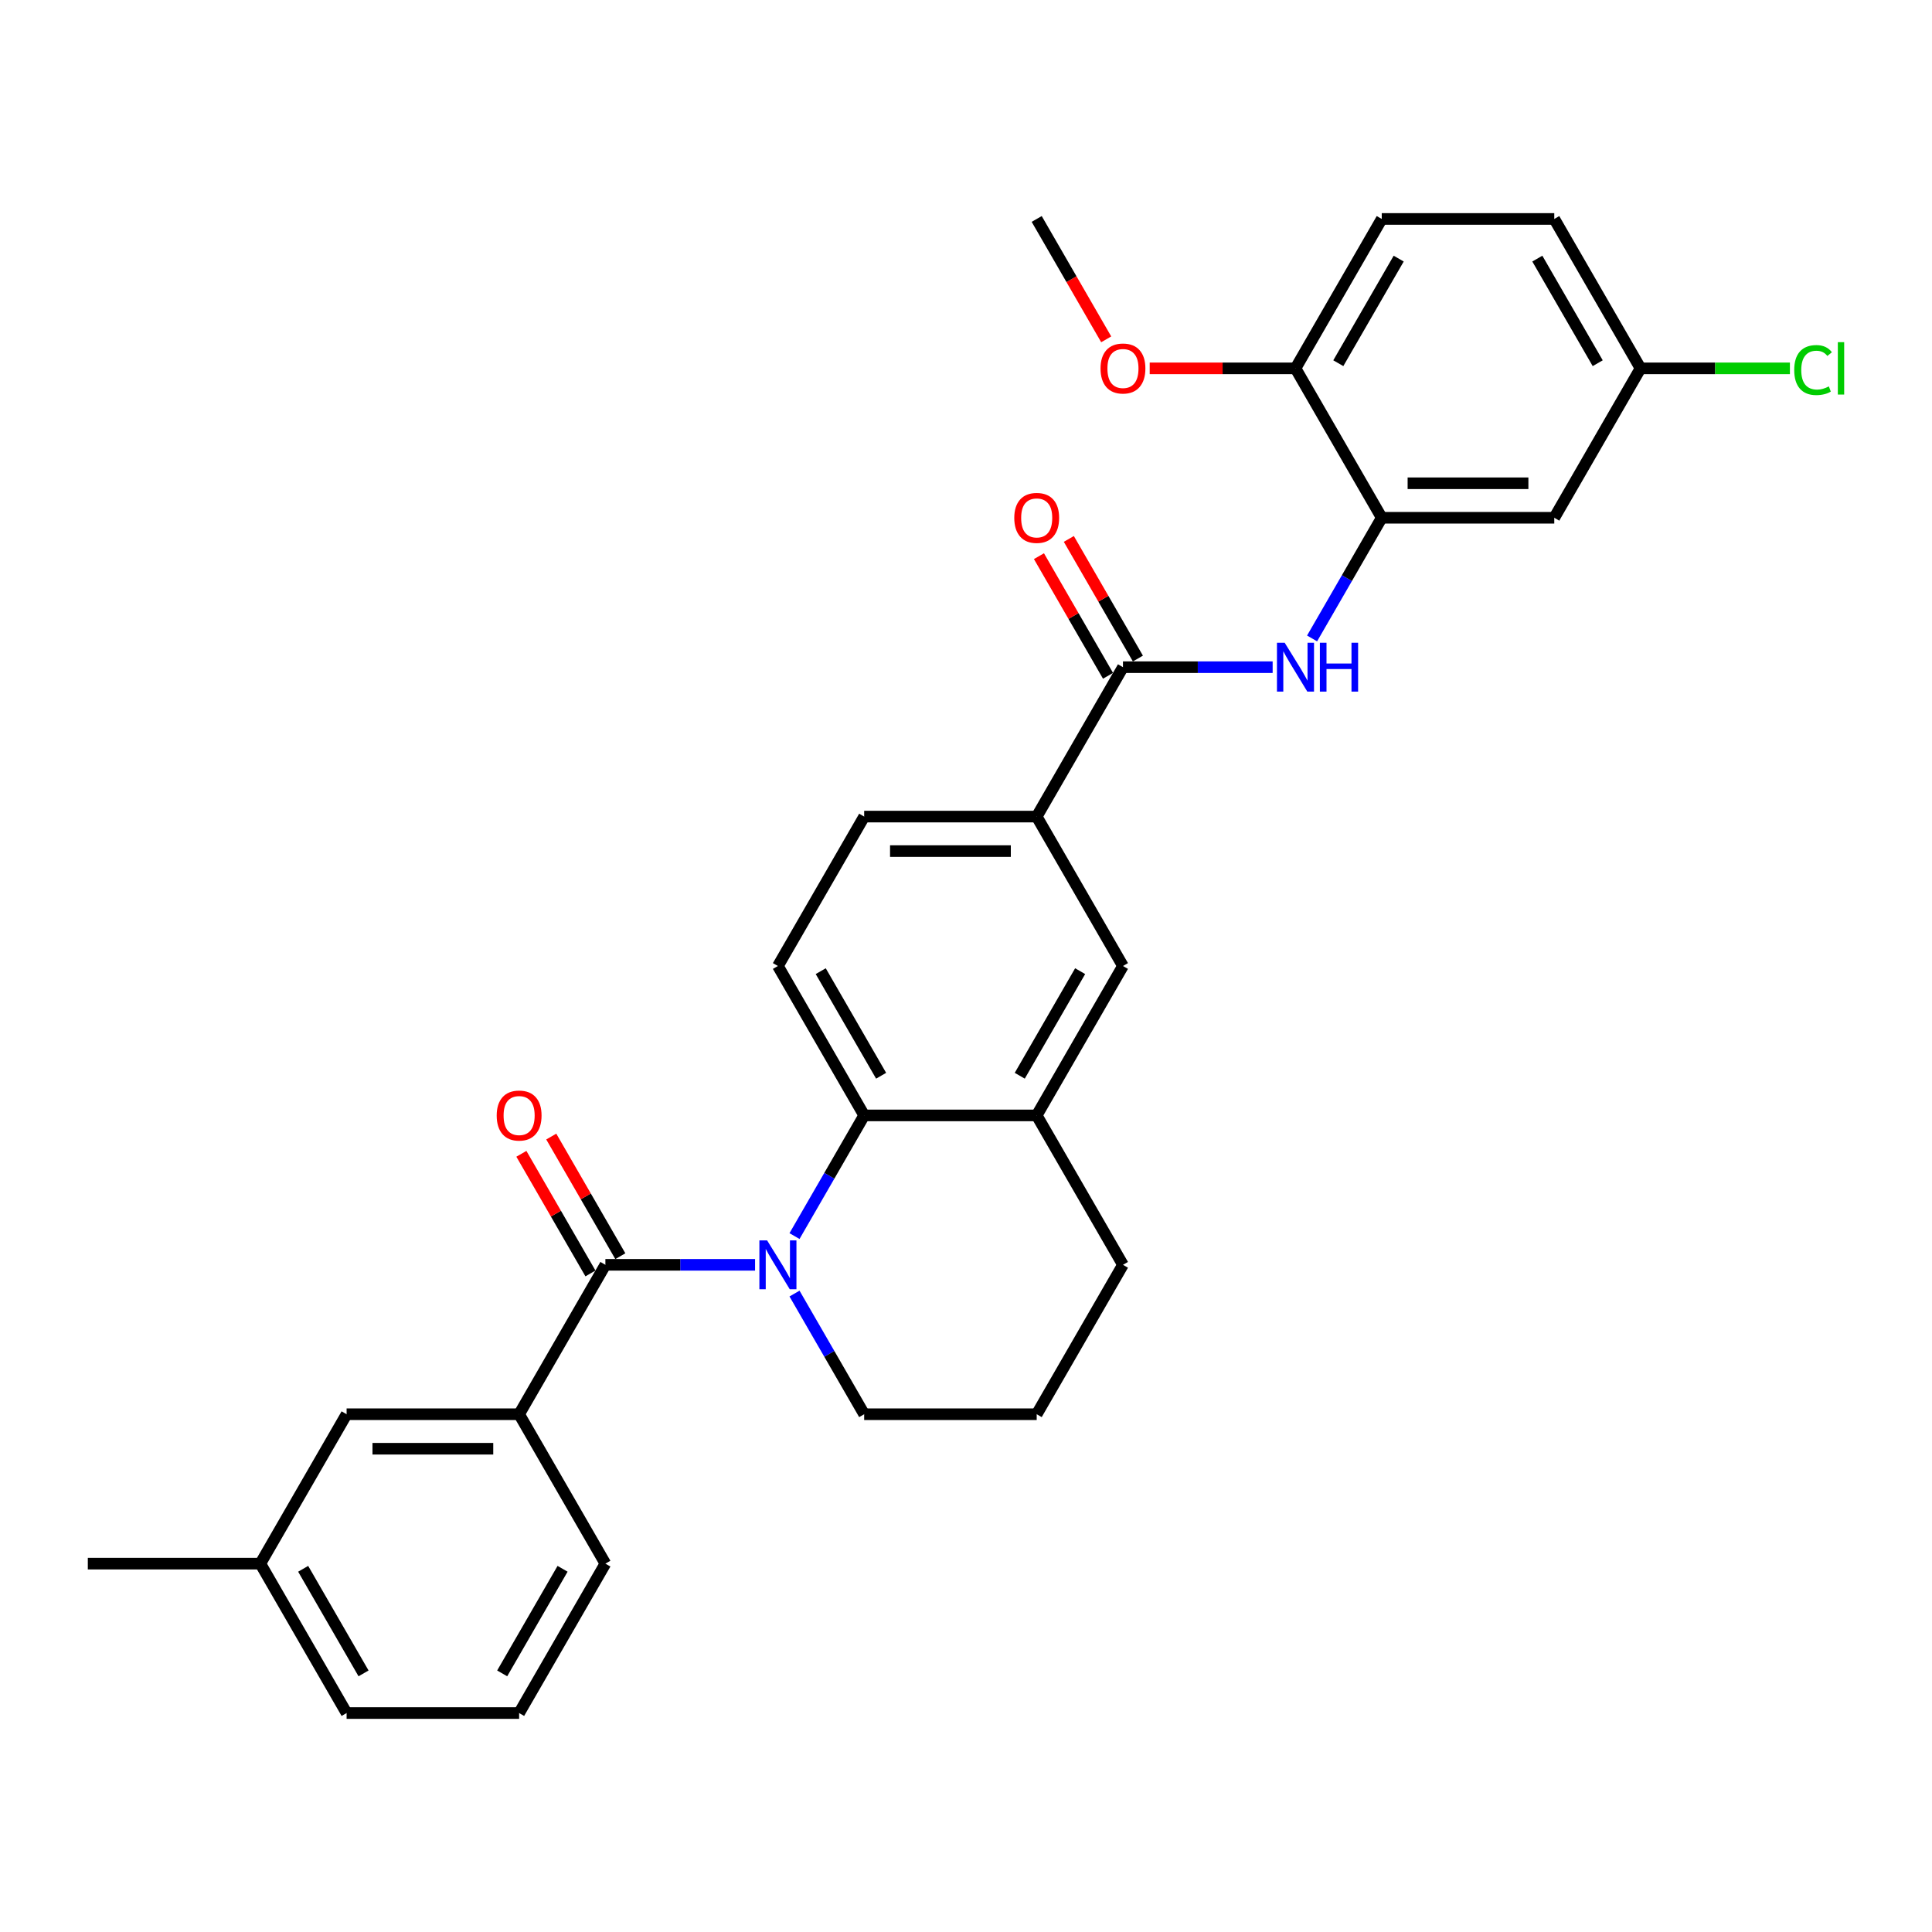 <?xml version='1.0' encoding='iso-8859-1'?>
<svg version='1.1' baseProfile='full'
              xmlns='http://www.w3.org/2000/svg'
                      xmlns:rdkit='http://www.rdkit.org/xml'
                      xmlns:xlink='http://www.w3.org/1999/xlink'
                  xml:space='preserve'
width='1000px' height='1000px' viewBox='0 0 1000 1000'>
<!-- END OF HEADER -->
<rect style='opacity:1.0;fill:#FFFFFF;stroke:none' width='1000' height='1000' x='0' y='0'> </rect>
<path class='bond-0' d='M 390.824,654.669 L 352.087,654.669' style='fill:none;fill-rule:evenodd;stroke:#0000FF;stroke-width:6px;stroke-linecap:butt;stroke-linejoin:miter;stroke-opacity:1' />
<path class='bond-0' d='M 352.087,654.669 L 313.349,654.669' style='fill:none;fill-rule:evenodd;stroke:#000000;stroke-width:6px;stroke-linecap:butt;stroke-linejoin:miter;stroke-opacity:1' />
<path class='bond-1' d='M 411.236,639.792 L 429.266,608.563' style='fill:none;fill-rule:evenodd;stroke:#0000FF;stroke-width:6px;stroke-linecap:butt;stroke-linejoin:miter;stroke-opacity:1' />
<path class='bond-1' d='M 429.266,608.563 L 447.296,577.334' style='fill:none;fill-rule:evenodd;stroke:#000000;stroke-width:6px;stroke-linecap:butt;stroke-linejoin:miter;stroke-opacity:1' />
<path class='bond-18' d='M 411.236,669.546 L 429.266,700.775' style='fill:none;fill-rule:evenodd;stroke:#0000FF;stroke-width:6px;stroke-linecap:butt;stroke-linejoin:miter;stroke-opacity:1' />
<path class='bond-18' d='M 429.266,700.775 L 447.296,732.003' style='fill:none;fill-rule:evenodd;stroke:#000000;stroke-width:6px;stroke-linecap:butt;stroke-linejoin:miter;stroke-opacity:1' />
<path class='bond-5' d='M 313.349,654.669 L 268.7,732.003' style='fill:none;fill-rule:evenodd;stroke:#000000;stroke-width:6px;stroke-linecap:butt;stroke-linejoin:miter;stroke-opacity:1' />
<path class='bond-11' d='M 321.082,650.204 L 303.207,619.243' style='fill:none;fill-rule:evenodd;stroke:#000000;stroke-width:6px;stroke-linecap:butt;stroke-linejoin:miter;stroke-opacity:1' />
<path class='bond-11' d='M 303.207,619.243 L 285.332,588.282' style='fill:none;fill-rule:evenodd;stroke:#FF0000;stroke-width:6px;stroke-linecap:butt;stroke-linejoin:miter;stroke-opacity:1' />
<path class='bond-11' d='M 305.616,659.134 L 287.74,628.173' style='fill:none;fill-rule:evenodd;stroke:#000000;stroke-width:6px;stroke-linecap:butt;stroke-linejoin:miter;stroke-opacity:1' />
<path class='bond-11' d='M 287.74,628.173 L 269.865,597.212' style='fill:none;fill-rule:evenodd;stroke:#FF0000;stroke-width:6px;stroke-linecap:butt;stroke-linejoin:miter;stroke-opacity:1' />
<path class='bond-6' d='M 447.296,577.334 L 536.594,577.334' style='fill:none;fill-rule:evenodd;stroke:#000000;stroke-width:6px;stroke-linecap:butt;stroke-linejoin:miter;stroke-opacity:1' />
<path class='bond-9' d='M 447.296,577.334 L 402.647,500' style='fill:none;fill-rule:evenodd;stroke:#000000;stroke-width:6px;stroke-linecap:butt;stroke-linejoin:miter;stroke-opacity:1' />
<path class='bond-9' d='M 456.066,556.804 L 424.811,502.67' style='fill:none;fill-rule:evenodd;stroke:#000000;stroke-width:6px;stroke-linecap:butt;stroke-linejoin:miter;stroke-opacity:1' />
<path class='bond-2' d='M 581.243,345.331 L 536.594,422.666' style='fill:none;fill-rule:evenodd;stroke:#000000;stroke-width:6px;stroke-linecap:butt;stroke-linejoin:miter;stroke-opacity:1' />
<path class='bond-3' d='M 581.243,345.331 L 619.981,345.331' style='fill:none;fill-rule:evenodd;stroke:#000000;stroke-width:6px;stroke-linecap:butt;stroke-linejoin:miter;stroke-opacity:1' />
<path class='bond-3' d='M 619.981,345.331 L 658.719,345.331' style='fill:none;fill-rule:evenodd;stroke:#0000FF;stroke-width:6px;stroke-linecap:butt;stroke-linejoin:miter;stroke-opacity:1' />
<path class='bond-13' d='M 588.977,340.866 L 571.102,309.905' style='fill:none;fill-rule:evenodd;stroke:#000000;stroke-width:6px;stroke-linecap:butt;stroke-linejoin:miter;stroke-opacity:1' />
<path class='bond-13' d='M 571.102,309.905 L 553.226,278.945' style='fill:none;fill-rule:evenodd;stroke:#FF0000;stroke-width:6px;stroke-linecap:butt;stroke-linejoin:miter;stroke-opacity:1' />
<path class='bond-13' d='M 573.51,349.796 L 555.635,318.835' style='fill:none;fill-rule:evenodd;stroke:#000000;stroke-width:6px;stroke-linecap:butt;stroke-linejoin:miter;stroke-opacity:1' />
<path class='bond-13' d='M 555.635,318.835 L 537.76,287.874' style='fill:none;fill-rule:evenodd;stroke:#FF0000;stroke-width:6px;stroke-linecap:butt;stroke-linejoin:miter;stroke-opacity:1' />
<path class='bond-4' d='M 679.131,330.454 L 697.161,299.225' style='fill:none;fill-rule:evenodd;stroke:#0000FF;stroke-width:6px;stroke-linecap:butt;stroke-linejoin:miter;stroke-opacity:1' />
<path class='bond-4' d='M 697.161,299.225 L 715.191,267.997' style='fill:none;fill-rule:evenodd;stroke:#000000;stroke-width:6px;stroke-linecap:butt;stroke-linejoin:miter;stroke-opacity:1' />
<path class='bond-10' d='M 715.191,267.997 L 804.489,267.997' style='fill:none;fill-rule:evenodd;stroke:#000000;stroke-width:6px;stroke-linecap:butt;stroke-linejoin:miter;stroke-opacity:1' />
<path class='bond-10' d='M 728.585,250.137 L 791.094,250.137' style='fill:none;fill-rule:evenodd;stroke:#000000;stroke-width:6px;stroke-linecap:butt;stroke-linejoin:miter;stroke-opacity:1' />
<path class='bond-12' d='M 715.191,267.997 L 670.542,190.662' style='fill:none;fill-rule:evenodd;stroke:#000000;stroke-width:6px;stroke-linecap:butt;stroke-linejoin:miter;stroke-opacity:1' />
<path class='bond-14' d='M 268.7,732.003 L 179.402,732.003' style='fill:none;fill-rule:evenodd;stroke:#000000;stroke-width:6px;stroke-linecap:butt;stroke-linejoin:miter;stroke-opacity:1' />
<path class='bond-14' d='M 255.305,749.863 L 192.796,749.863' style='fill:none;fill-rule:evenodd;stroke:#000000;stroke-width:6px;stroke-linecap:butt;stroke-linejoin:miter;stroke-opacity:1' />
<path class='bond-24' d='M 268.7,732.003 L 313.349,809.338' style='fill:none;fill-rule:evenodd;stroke:#000000;stroke-width:6px;stroke-linecap:butt;stroke-linejoin:miter;stroke-opacity:1' />
<path class='bond-8' d='M 536.594,577.334 L 581.243,500' style='fill:none;fill-rule:evenodd;stroke:#000000;stroke-width:6px;stroke-linecap:butt;stroke-linejoin:miter;stroke-opacity:1' />
<path class='bond-8' d='M 527.825,556.804 L 559.079,502.67' style='fill:none;fill-rule:evenodd;stroke:#000000;stroke-width:6px;stroke-linecap:butt;stroke-linejoin:miter;stroke-opacity:1' />
<path class='bond-30' d='M 536.594,577.334 L 581.243,654.669' style='fill:none;fill-rule:evenodd;stroke:#000000;stroke-width:6px;stroke-linecap:butt;stroke-linejoin:miter;stroke-opacity:1' />
<path class='bond-7' d='M 536.594,422.666 L 447.296,422.666' style='fill:none;fill-rule:evenodd;stroke:#000000;stroke-width:6px;stroke-linecap:butt;stroke-linejoin:miter;stroke-opacity:1' />
<path class='bond-7' d='M 523.2,440.525 L 460.691,440.525' style='fill:none;fill-rule:evenodd;stroke:#000000;stroke-width:6px;stroke-linecap:butt;stroke-linejoin:miter;stroke-opacity:1' />
<path class='bond-31' d='M 536.594,422.666 L 581.243,500' style='fill:none;fill-rule:evenodd;stroke:#000000;stroke-width:6px;stroke-linecap:butt;stroke-linejoin:miter;stroke-opacity:1' />
<path class='bond-15' d='M 402.647,500 L 447.296,422.666' style='fill:none;fill-rule:evenodd;stroke:#000000;stroke-width:6px;stroke-linecap:butt;stroke-linejoin:miter;stroke-opacity:1' />
<path class='bond-17' d='M 804.489,267.997 L 849.138,190.662' style='fill:none;fill-rule:evenodd;stroke:#000000;stroke-width:6px;stroke-linecap:butt;stroke-linejoin:miter;stroke-opacity:1' />
<path class='bond-16' d='M 670.542,190.662 L 715.191,113.328' style='fill:none;fill-rule:evenodd;stroke:#000000;stroke-width:6px;stroke-linecap:butt;stroke-linejoin:miter;stroke-opacity:1' />
<path class='bond-16' d='M 692.706,187.992 L 723.96,133.858' style='fill:none;fill-rule:evenodd;stroke:#000000;stroke-width:6px;stroke-linecap:butt;stroke-linejoin:miter;stroke-opacity:1' />
<path class='bond-22' d='M 670.542,190.662 L 632.813,190.662' style='fill:none;fill-rule:evenodd;stroke:#000000;stroke-width:6px;stroke-linecap:butt;stroke-linejoin:miter;stroke-opacity:1' />
<path class='bond-22' d='M 632.813,190.662 L 595.085,190.662' style='fill:none;fill-rule:evenodd;stroke:#FF0000;stroke-width:6px;stroke-linecap:butt;stroke-linejoin:miter;stroke-opacity:1' />
<path class='bond-19' d='M 179.402,732.003 L 134.753,809.338' style='fill:none;fill-rule:evenodd;stroke:#000000;stroke-width:6px;stroke-linecap:butt;stroke-linejoin:miter;stroke-opacity:1' />
<path class='bond-20' d='M 715.191,113.328 L 804.489,113.328' style='fill:none;fill-rule:evenodd;stroke:#000000;stroke-width:6px;stroke-linecap:butt;stroke-linejoin:miter;stroke-opacity:1' />
<path class='bond-21' d='M 849.138,190.662 L 887.795,190.662' style='fill:none;fill-rule:evenodd;stroke:#000000;stroke-width:6px;stroke-linecap:butt;stroke-linejoin:miter;stroke-opacity:1' />
<path class='bond-21' d='M 887.795,190.662 L 926.452,190.662' style='fill:none;fill-rule:evenodd;stroke:#00CC00;stroke-width:6px;stroke-linecap:butt;stroke-linejoin:miter;stroke-opacity:1' />
<path class='bond-33' d='M 849.138,190.662 L 804.489,113.328' style='fill:none;fill-rule:evenodd;stroke:#000000;stroke-width:6px;stroke-linecap:butt;stroke-linejoin:miter;stroke-opacity:1' />
<path class='bond-33' d='M 826.974,187.992 L 795.719,133.858' style='fill:none;fill-rule:evenodd;stroke:#000000;stroke-width:6px;stroke-linecap:butt;stroke-linejoin:miter;stroke-opacity:1' />
<path class='bond-25' d='M 447.296,732.003 L 536.594,732.003' style='fill:none;fill-rule:evenodd;stroke:#000000;stroke-width:6px;stroke-linecap:butt;stroke-linejoin:miter;stroke-opacity:1' />
<path class='bond-28' d='M 134.753,809.338 L 45.455,809.338' style='fill:none;fill-rule:evenodd;stroke:#000000;stroke-width:6px;stroke-linecap:butt;stroke-linejoin:miter;stroke-opacity:1' />
<path class='bond-32' d='M 134.753,809.338 L 179.402,886.672' style='fill:none;fill-rule:evenodd;stroke:#000000;stroke-width:6px;stroke-linecap:butt;stroke-linejoin:miter;stroke-opacity:1' />
<path class='bond-32' d='M 156.917,812.008 L 188.171,866.142' style='fill:none;fill-rule:evenodd;stroke:#000000;stroke-width:6px;stroke-linecap:butt;stroke-linejoin:miter;stroke-opacity:1' />
<path class='bond-29' d='M 572.572,175.642 L 554.583,144.485' style='fill:none;fill-rule:evenodd;stroke:#FF0000;stroke-width:6px;stroke-linecap:butt;stroke-linejoin:miter;stroke-opacity:1' />
<path class='bond-29' d='M 554.583,144.485 L 536.594,113.328' style='fill:none;fill-rule:evenodd;stroke:#000000;stroke-width:6px;stroke-linecap:butt;stroke-linejoin:miter;stroke-opacity:1' />
<path class='bond-23' d='M 581.243,654.669 L 536.594,732.003' style='fill:none;fill-rule:evenodd;stroke:#000000;stroke-width:6px;stroke-linecap:butt;stroke-linejoin:miter;stroke-opacity:1' />
<path class='bond-26' d='M 313.349,809.338 L 268.7,886.672' style='fill:none;fill-rule:evenodd;stroke:#000000;stroke-width:6px;stroke-linecap:butt;stroke-linejoin:miter;stroke-opacity:1' />
<path class='bond-26' d='M 291.185,812.008 L 259.93,866.142' style='fill:none;fill-rule:evenodd;stroke:#000000;stroke-width:6px;stroke-linecap:butt;stroke-linejoin:miter;stroke-opacity:1' />
<path class='bond-27' d='M 268.7,886.672 L 179.402,886.672' style='fill:none;fill-rule:evenodd;stroke:#000000;stroke-width:6px;stroke-linecap:butt;stroke-linejoin:miter;stroke-opacity:1' />
<path  class='atom-0' d='M 397.057 642.024
L 405.344 655.419
Q 406.166 656.741, 407.487 659.134
Q 408.809 661.527, 408.88 661.67
L 408.88 642.024
L 412.238 642.024
L 412.238 667.314
L 408.773 667.314
L 399.879 652.669
Q 398.843 650.954, 397.736 648.99
Q 396.664 647.025, 396.343 646.418
L 396.343 667.314
L 393.057 667.314
L 393.057 642.024
L 397.057 642.024
' fill='#0000FF'/>
<path  class='atom-4' d='M 664.952 332.686
L 673.238 346.081
Q 674.06 347.403, 675.382 349.796
Q 676.703 352.189, 676.775 352.332
L 676.775 332.686
L 680.132 332.686
L 680.132 357.976
L 676.667 357.976
L 667.773 343.331
Q 666.738 341.616, 665.63 339.652
Q 664.559 337.687, 664.237 337.08
L 664.237 357.976
L 660.951 357.976
L 660.951 332.686
L 664.952 332.686
' fill='#0000FF'/>
<path  class='atom-4' d='M 683.168 332.686
L 686.597 332.686
L 686.597 343.438
L 699.528 343.438
L 699.528 332.686
L 702.957 332.686
L 702.957 357.976
L 699.528 357.976
L 699.528 346.295
L 686.597 346.295
L 686.597 357.976
L 683.168 357.976
L 683.168 332.686
' fill='#0000FF'/>
<path  class='atom-12' d='M 257.091 577.406
Q 257.091 571.334, 260.092 567.94
Q 263.092 564.547, 268.7 564.547
Q 274.308 564.547, 277.308 567.94
Q 280.309 571.334, 280.309 577.406
Q 280.309 583.55, 277.273 587.05
Q 274.236 590.515, 268.7 590.515
Q 263.128 590.515, 260.092 587.05
Q 257.091 583.585, 257.091 577.406
M 268.7 587.657
Q 272.558 587.657, 274.629 585.086
Q 276.737 582.478, 276.737 577.406
Q 276.737 572.441, 274.629 569.941
Q 272.558 567.405, 268.7 567.405
Q 264.842 567.405, 262.735 569.905
Q 260.663 572.405, 260.663 577.406
Q 260.663 582.514, 262.735 585.086
Q 264.842 587.657, 268.7 587.657
' fill='#FF0000'/>
<path  class='atom-14' d='M 524.986 268.068
Q 524.986 261.996, 527.986 258.602
Q 530.986 255.209, 536.594 255.209
Q 542.202 255.209, 545.203 258.602
Q 548.203 261.996, 548.203 268.068
Q 548.203 274.212, 545.167 277.712
Q 542.131 281.177, 536.594 281.177
Q 531.022 281.177, 527.986 277.712
Q 524.986 274.247, 524.986 268.068
M 536.594 278.319
Q 540.452 278.319, 542.524 275.748
Q 544.631 273.14, 544.631 268.068
Q 544.631 263.103, 542.524 260.603
Q 540.452 258.067, 536.594 258.067
Q 532.737 258.067, 530.629 260.567
Q 528.558 263.067, 528.558 268.068
Q 528.558 273.176, 530.629 275.748
Q 532.737 278.319, 536.594 278.319
' fill='#FF0000'/>
<path  class='atom-22' d='M 928.685 191.537
Q 928.685 185.251, 931.614 181.964
Q 934.578 178.643, 940.186 178.643
Q 945.401 178.643, 948.187 182.322
L 945.83 184.251
Q 943.794 181.572, 940.186 181.572
Q 936.364 181.572, 934.328 184.143
Q 932.328 186.679, 932.328 191.537
Q 932.328 196.538, 934.4 199.11
Q 936.507 201.682, 940.579 201.682
Q 943.365 201.682, 946.616 200.003
L 947.616 202.682
Q 946.294 203.539, 944.294 204.039
Q 942.294 204.539, 940.079 204.539
Q 934.578 204.539, 931.614 201.181
Q 928.685 197.824, 928.685 191.537
' fill='#00CC00'/>
<path  class='atom-22' d='M 951.259 177.107
L 954.545 177.107
L 954.545 204.218
L 951.259 204.218
L 951.259 177.107
' fill='#00CC00'/>
<path  class='atom-23' d='M 569.635 190.734
Q 569.635 184.661, 572.635 181.268
Q 575.636 177.875, 581.243 177.875
Q 586.851 177.875, 589.852 181.268
Q 592.852 184.661, 592.852 190.734
Q 592.852 196.877, 589.816 200.378
Q 586.78 203.843, 581.243 203.843
Q 575.671 203.843, 572.635 200.378
Q 569.635 196.913, 569.635 190.734
M 581.243 200.985
Q 585.101 200.985, 587.173 198.413
Q 589.28 195.806, 589.28 190.734
Q 589.28 185.769, 587.173 183.268
Q 585.101 180.732, 581.243 180.732
Q 577.386 180.732, 575.278 183.233
Q 573.207 185.733, 573.207 190.734
Q 573.207 195.841, 575.278 198.413
Q 577.386 200.985, 581.243 200.985
' fill='#FF0000'/>
</svg>
